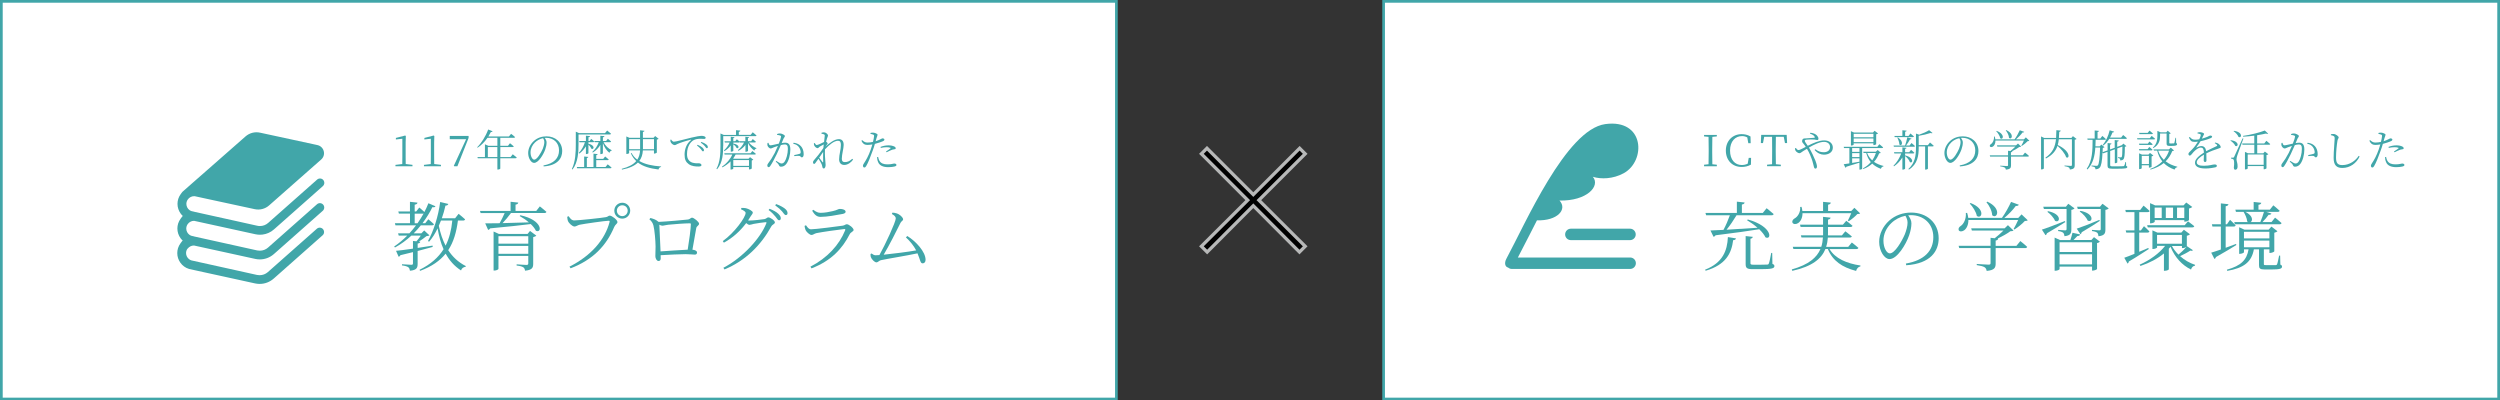 <?xml version="1.0" encoding="UTF-8"?><svg id="b" xmlns="http://www.w3.org/2000/svg" viewBox="0 0 696.6 111.55"><rect x="0" y="0" width="696.6" height="111.55" fill="#333333" stroke="none"/><defs><style>.d{fill:#fff;stroke:#41a6a9;stroke-width:.75px;}.d,.e{stroke-miterlimit:10;}.f{fill:#41a6a9;stroke-width:0px;}.e{stroke:#b7b8b8;stroke-width:.92px;}</style></defs><g id="c"><path class="e" d="m336.36,70.23l-1.6-1.6,12.91-12.86-12.91-12.91,1.55-1.55,12.91,12.91,12.91-12.91,1.55,1.55-12.91,12.91,12.91,12.86-1.6,1.6-12.86-12.91-12.86,12.91Z"/><rect class="d" x=".38" y=".38" width="310.69" height="110.8"/><path class="f" d="m114.93,45.94v.38h-4.74v-.38l1.9-.23c.01-.72.02-1.43.02-2.13v-4.92l-1.8.2v-.43l2.59-.67.18.14-.05,1.86v3.81c0,.71.01,1.42.02,2.13l1.87.23Z"/><path class="f" d="m122.87,45.94v.38h-4.74v-.38l1.9-.23c.01-.72.02-1.43.02-2.13v-4.92l-1.8.2v-.43l2.59-.67.18.14-.05,1.86v3.81c0,.71.01,1.42.02,2.13l1.87.23Z"/><path class="f" d="m130.57,37.88v.55l-3.12,7.89h-.88l-.12-.12,3.43-7.42h-4.56v-.9h5.24Z"/><path class="f" d="m142.87,42.98s.7.54,1.12.92c-.02.13-.13.19-.31.19h-4.28v2.89c0,.06-.26.26-.68.26h-.13v-3.15h-5.46l-.1-.33h2.09v-3.55l.96.41h2.51v-2.23h-2.75c-.8,1.16-1.75,2.1-2.75,2.76l-.13-.13c1.13-1.1,2.34-2.95,3.07-4.94l1.22.5c-.06.13-.2.24-.47.2-.22.43-.46.85-.71,1.25h5.73l.61-.74s.67.5,1.12.91c-.04.13-.16.19-.32.19h-3.81v2.23h2.15l.55-.71s.66.5,1.06.88c-.02.12-.16.18-.31.18h-3.44v2.79h2.85l.62-.78Zm-4.29.78v-2.79h-2.65v2.79h2.65Z"/><path class="f" d="m151.42,46.1c2.94-.52,4.35-2.03,4.35-4.2s-1.58-3.5-3.56-3.5c-.14,0-.29.01-.43.02.28.38.52.8.52,1.27,0,.58-.13,1.25-.37,1.93-.5,1.44-1.89,3.77-3.12,3.77-.8,0-1.64-1.27-1.64-2.75,0-1.21.58-2.46,1.6-3.37.98-.88,2.22-1.28,3.5-1.28,2.47,0,4.38,1.62,4.38,4.1,0,1.99-1.25,4.03-5.17,4.28l-.05-.28Zm-.08-7.6c-.84.17-1.66.59-2.27,1.19-.77.74-1.24,1.71-1.24,2.77,0,1.15.53,2.03,1.02,2.03.79,0,1.9-1.89,2.39-3.03.23-.58.43-1.31.43-1.85,0-.43-.13-.74-.34-1.1Z"/><path class="f" d="m161.2,40.11c0,2.12-.08,5.06-1.68,7.12l-.18-.12c1.02-2.1,1.1-4.68,1.1-6.99v-3.43l.9.41h7.23l.61-.73s.67.52,1.09.9c-.04.13-.16.19-.32.19h-8.75v2.65Zm8.13,5.68s.67.52,1.08.91c-.02.12-.13.18-.3.18h-9.29l-.1-.35h2.05v-2.92l1.15.12c-.02.16-.13.25-.4.3v2.5h1.85v-3.71l1.15.12c-.02.16-.12.26-.38.31v1.02h1.94l.54-.67s.61.48,1,.84c-.04.13-.14.19-.3.19h-3.18v1.9h2.59l.6-.74Zm-5.37-6.16v.41c2.04.48,1.5,1.82.8,1.38-.12-.37-.47-.83-.8-1.14v2.39c0,.1-.31.25-.56.25h-.14v-2.16c-.46.77-1.07,1.45-1.82,2.03l-.16-.19c.8-.82,1.35-1.86,1.71-2.96h-1.52l-.08-.35h1.87v-1.48l1.14.11c-.02.17-.14.28-.43.32v1.04h.31l.46-.58s.53.41.84.73c-.02.13-.14.19-.29.19h-1.32Zm4.21,0c.52,1.01,1.4,1.81,2.27,2.22v.12c-.3.05-.52.26-.62.62-.76-.59-1.42-1.52-1.83-2.71v2.81c0,.1-.31.25-.59.25h-.12v-2.58c-.49.86-1.2,1.57-2.1,2.16l-.13-.2c.83-.73,1.4-1.66,1.79-2.69h-1.14l-.1-.35h1.68v-1.45l1.13.11c-.02.17-.12.28-.42.32v1.02h.9l.48-.61s.56.43.91.77c-.04.13-.14.19-.31.19h-1.79Z"/><path class="f" d="m179.13,41.91c-.07,1.14-.36,2.13-1,2.95,1.55.92,3.65,1.36,6.08,1.52v.13c-.37.08-.64.32-.72.72-2.41-.29-4.33-.85-5.74-1.94-.9.89-2.31,1.56-4.45,1.98l-.05-.23c1.97-.52,3.24-1.22,4.03-2.16-.61-.58-1.12-1.28-1.49-2.13l.18-.14c.38.75.92,1.38,1.61,1.88.48-.73.71-1.58.77-2.58h-3.05v.74c0,.07-.32.25-.65.25h-.13v-4.88l.86.38h2.97v-2.1l1.21.14c-.02.16-.12.28-.42.32v1.63h2.97l.44-.49.97.77c-.08.1-.28.18-.5.23v3.61c-.01.08-.41.28-.68.28h-.12v-.89h-3.11Zm-.77-.34v-2.81h-3.06v2.81h3.06Zm.79-2.81v2.81h3.08v-2.81h-3.08Z"/><path class="f" d="m187.01,38.89c.17.31.49.6.76.6.62,0,2.94-.7,4.92-1.15,1.38-.32,2.31-.49,2.72-.49.31,0,.66.05.85.13.26.12.36.25.36.42s-.14.31-.41.31c-.23,0-.59-.04-1.03-.04-.58,0-1.42.07-2.01.44-.54.32-1.74,1.44-1.74,3.84,0,1.31.54,1.85,1.02,2.15.78.47,1.83.4,2.33.4.29,0,.68.2.68.5s-.32.4-.86.4c-.7,0-1.88-.05-2.7-.67-.76-.55-1.15-1.27-1.15-2.63s.44-3,1.8-4.07c.08-.07.07-.14-.06-.11-1.34.32-3.05.89-3.77,1.22-.24.11-.48.3-.73.3-.44,0-1.04-.53-1.15-.94-.05-.19-.04-.37-.05-.55l.23-.07Zm7.36,1.45c.6.24,1.07.53,1.37.8.29.28.41.48.41.72,0,.19-.11.31-.29.31s-.31-.28-.55-.59c-.26-.29-.59-.67-1.1-1.04l.17-.2Zm1.06-.8c.6.23,1.08.46,1.36.7.32.26.44.49.44.74,0,.2-.1.31-.28.31-.19,0-.31-.28-.56-.58-.28-.3-.58-.59-1.12-.96l.16-.22Z"/><path class="f" d="m201.5,40.65c0,1.99-.08,4.65-1.69,6.51l-.18-.12c1.03-1.9,1.12-4.23,1.12-6.38v-3.47l.9.4h3.44v-1.32l1.21.12c-.02.17-.14.29-.44.34v.86h3.29l.59-.73s.66.52,1.06.9c-.04.12-.13.18-.3.18h-8.98v2.71Zm8.16,1.44s.59.46.96.78c-.02.13-.14.19-.31.19h-5.35c-.19.38-.42.76-.67,1.09l.18.08h4.11l.41-.44.92.7c-.07.08-.24.18-.44.23v2.24c-.01.07-.41.25-.67.25h-.1v-.65h-4.38v.43c0,.06-.26.25-.64.25h-.12v-2.27c-.66.66-1.43,1.22-2.27,1.66l-.13-.17c1.28-.86,2.36-2.13,2.89-3.41h-2.15l-.08-.34h7.3l.53-.64Zm-.96-2.36c.53.7,1.35,1.24,2.06,1.55v.13c-.28.04-.48.23-.58.55-.65-.46-1.32-1.2-1.75-2.11v2.19c0,.08-.32.25-.59.25h-.13v-1.91c-.49.66-1.16,1.21-1.96,1.65l-.14-.2c.74-.56,1.32-1.31,1.7-2.11h-1.14l-.05-.17c-.04.12-.14.17-.29.17h-1.5v.29c1.99.31,1.56,1.63.9,1.22-.12-.35-.52-.76-.9-1.01v1.79c0,.1-.31.25-.58.25h-.13v-1.74c-.47.62-1.07,1.16-1.76,1.59l-.13-.2c.68-.61,1.22-1.38,1.59-2.2h-1.35l-.1-.35h1.75v-1.25l1.04.12c-.02.12-.11.22-.34.26v.86h.55l.44-.55s.47.37.78.68l-.04-.13h1.63v-1.24l1.06.12c-.02.12-.11.22-.34.26v.85h.89l.46-.6s.54.43.88.76c-.02.13-.13.19-.3.19h-1.66Zm-4.38,4.87v1.62h4.38v-1.62h-4.38Z"/><path class="f" d="m216.54,37.34c.2-.08.46-.16.78-.16.49,0,1.38.42,1.38.72,0,.26-.24.4-.37.7-.12.29-.3.74-.53,1.27.32-.06.72-.11,1-.11.9,0,1.42.49,1.42,1.91s-.43,3.13-1.14,4.02c-.35.46-.84.76-1.45.76-.4,0-.48-.17-.64-.52-.08-.18-.17-.32-.84-.9l.14-.19c.62.4,1.16.72,1.44.72.37,0,.65-.13.96-.62.4-.61.84-2.08.84-3.44,0-.88-.2-1.25-.88-1.25-.28,0-.67.07-1.08.18-.35.8-.76,1.72-1.14,2.52-.66,1.33-1.26,2.51-1.78,3.26-.18.29-.31.37-.49.37-.17,0-.36-.17-.36-.44,0-.2.04-.35.19-.55.66-.85,1.19-1.67,1.87-2.96.29-.58.61-1.28.9-1.98-.44.14-.85.29-1.09.38-.52.2-.68.34-.98.34s-.76-.46-.85-.84c-.05-.19-.04-.47.02-.7l.24-.04c.13.32.22.71.56.71.38,0,1.46-.29,2.35-.48.36-.92.62-1.7.62-1.93,0-.14-.04-.24-.19-.31-.18-.1-.62-.16-.91-.18v-.25Zm4.61,2.43c.97.14,1.57.46,2.05,1,.44.48.74,1.27.74,2.19,0,.48-.16.88-.5.89-.35,0-.32-.34-.67-.41-.25-.05-1.01.01-1.42.06l-.07-.29c.44-.08,1.21-.24,1.54-.36.25-.1.29-.2.28-.52-.02-.31-.13-.84-.49-1.34-.34-.47-.82-.79-1.6-.94l.14-.29Z"/><path class="f" d="m237.71,44.47c-.53.74-1.44,1.49-2.46,1.49-.85,0-1.44-.52-1.44-1.57,0-1.33.5-2.72.5-4.02,0-.76-.22-1.15-.82-1.15-1.02,0-2.42,1.08-3.62,2.39-.07,1.38.05,2.82.12,3.54.02.3.06.55.06.82,0,.41-.17.97-.5.97-.22,0-.34-.13-.4-.41-.06-.29-.1-.49-.2-.75-.11-.31-.54-1.03-.89-1.56l-.78,1.09c-.14.2-.25.36-.43.36-.17,0-.31-.18-.31-.42,0-.22.04-.36.25-.6.49-.52,1.8-2.12,2.63-3.41.04-.35.06-.67.11-1-.41.22-.83.46-1.13.62-.25.16-.37.43-.58.43-.35,0-.86-.46-.98-.85-.05-.17-.06-.36-.05-.53l.22-.06c.18.36.36.56.58.56.3,0,1.54-.59,2.03-.85.1-.77.18-1.39.19-1.74,0-.28-.06-.32-.28-.41-.16-.05-.37-.12-.64-.17v-.24c.19-.07.44-.13.72-.13.49,0,1.1.53,1.1.88,0,.25-.14.36-.28.84-.06.18-.14.49-.24.89.19.13.43.36.43.48,0,.14-.13.24-.28.43-.13.14-.25.31-.38.5,1.14-1.03,2.55-2.12,3.78-2.12.83,0,1.34.5,1.34,1.62,0,.93-.52,2.65-.52,3.87,0,.65.28.91.85.91.79,0,1.37-.29,2.06-.92l.22.22Zm-8.36-2.13c-.32.5-.72,1.06-1.09,1.6.34.47.77,1.04.94,1.25.11.12.17.11.17-.08.01-.58-.05-1.68-.01-2.76Z"/><path class="f" d="m242.57,37.04c.25-.06.47-.1.76-.08.43.02,1.19.31,1.2.59,0,.2-.17.5-.31.96-.06.22-.13.52-.23.85.64-.22,1.14-.44,1.51-.64.18-.1.31-.17.41-.17.2,0,.52.12.52.33,0,.23-.13.35-.58.54-.28.12-1.21.46-2.07.67-.17.59-.37,1.24-.59,1.81-.56,1.62-1.33,3.55-1.85,4.39-.17.28-.29.38-.53.38-.2,0-.35-.22-.35-.49s.11-.37.29-.7c.61-.91,1.28-2.11,1.87-3.79.16-.44.31-.95.46-1.45-.43.08-.94.14-1.38.14-.7,0-1.27-.26-1.67-1.18l.2-.16c.52.46.88.68,1.46.68s1.1-.08,1.56-.19c.16-.62.26-1.19.3-1.56.02-.26-.04-.37-.25-.48-.24-.08-.5-.16-.76-.2l.02-.28Zm2.11,6.7c.07.35.18.78.41,1.14.42.65,1.15.92,2.18.92,1.2,0,1.58-.23,1.93-.23.28,0,.59.13.59.41,0,.24-.31.37-.66.44-.37.08-.91.16-1.61.16-1.39,0-2.49-.42-2.87-1.48-.2-.46-.25-.91-.26-1.33l.29-.04Zm.68-2.81c.56-.23,1.38-.43,2.17-.43s1.33.16,1.62.29c.28.14.43.32.43.53,0,.22-.2.28-.49.3-.22.02-.4.06-.71.19-.37.13-.94.42-1.34.62l-.16-.22c.41-.26,1.1-.72,1.26-.88.1-.07.06-.13-.05-.17-.29-.11-.7-.14-1.06-.14-.53,0-1.08.07-1.61.19l-.07-.29Z"/><path class="f" d="m120.55,68.81c-1.15.32-2.52.69-4.18,1.13v3.53c0,1.11-.21,1.79-2.14,1.97-.06-.4-.17-.78-.46-.97-.29-.23-.84-.4-1.76-.52v-.32s2.16.15,2.58.15c.38,0,.48-.11.48-.4v-3.13c-1.07.27-2.23.57-3.51.86-.08.23-.29.4-.48.44l-.73-1.66c.97-.08,2.67-.31,4.72-.61v-2.14l.97.1c.44-.48.88-1.09,1.22-1.6h-2.62c-1.36,1.26-2.88,2.39-4.58,3.32l-.23-.27c1.3-.88,2.52-1.91,3.65-3.04h-2.37l-.19-.63h3.15c.65-.71,1.28-1.47,1.85-2.23h-5.73l-.15-.59h4.2v-2.69h-3.09l-.17-.59h3.25v-2.69l2.1.23c-.04.29-.25.5-.78.57v1.89h.42l.86-1.09s.82.67,1.43,1.24c.44-.84.8-1.64,1.11-2.44l1.97.84c-.13.25-.34.34-.86.25-.69,1.43-1.62,2.96-2.75,4.47h.76l.86-1.09s.97.78,1.57,1.37c-.06.21-.25.31-.52.31h-3.13c-.61.76-1.28,1.51-1.99,2.23h2.14l.78-.8,1.47,1.37c-.17.13-.42.17-.84.21-.55.42-1.32,1.05-2.12,1.53l.4.04c-.06.29-.25.42-.73.5v1.22c1.32-.19,2.73-.42,4.16-.65l.02.36Zm-4.22-6.59c.63-.9,1.2-1.81,1.7-2.71-.06.02-.13.02-.19.02h-2.29v2.69h.78Zm11.27-.78c-.42,3.23-1.2,5.98-2.71,8.27,1.2,1.83,2.79,3.36,4.91,4.43l-.06.19c-.61.1-1.09.4-1.28,1.03-1.89-1.22-3.25-2.81-4.28-4.68-1.62,1.99-3.88,3.59-7.12,4.79l-.17-.29c3.11-1.53,5.25-3.42,6.7-5.73-.78-1.74-1.3-3.72-1.66-5.82-.67,1.43-1.47,2.69-2.37,3.72l-.31-.19c1.53-2.73,2.86-6.76,3.4-10.88l2.27.55c-.08.25-.31.46-.8.46-.27,1.22-.61,2.39-1.01,3.53h3.7l.97-1.24s1.13.9,1.81,1.53c-.06.23-.25.34-.52.34h-1.45Zm-4.72,0c-.19.5-.4,1.01-.61,1.47.42,2.02,1.03,3.88,1.89,5.54,1.03-2.04,1.62-4.37,1.87-7.01h-3.15Z"/><path class="f" d="m150.42,57.51s1.13.88,1.83,1.51c-.04.23-.25.34-.55.34h-9.32c-.69.95-1.6,2.04-2.35,2.81,2.12-.04,4.66-.13,7.33-.21-.82-.71-1.76-1.32-2.56-1.76l.19-.23c6.4,1.41,6.05,5.14,4.33,4.33-.27-.61-.8-1.26-1.43-1.87-2.71.34-6.34.74-11.3,1.2-.15.25-.36.4-.57.44l-.82-1.83c.92,0,2.33,0,4.01-.04.48-.84,1.05-1.95,1.41-2.83h-6.7l-.17-.59h8.52v-2.56l2.14.23c-.04.29-.25.5-.76.57v1.76h5.77l.99-1.26Zm-2.73,6.84l1.76,1.32c-.13.15-.46.31-.88.4v7.43c0,1.07-.25,1.72-2.27,1.93-.06-.42-.19-.76-.48-.94-.31-.21-.88-.4-1.87-.5v-.34s2.25.17,2.73.17c.42,0,.52-.15.52-.44v-2.06h-8.31v3.59c0,.17-.55.48-1.13.48h-.23v-10.88l1.47.67h8l.69-.84Zm-8.8,1.47v2.08h8.31v-2.08h-8.31Zm8.31,4.89v-2.18h-8.31v2.18h8.31Z"/><path class="f" d="m160,61.42c1.18,0,7.85-.71,8.86-.92.55-.1.67-.42,1.03-.42.63,0,2.16,1.2,2.16,1.79,0,.46-.61.67-.9,1.36-2.2,5.25-5.96,9.18-12.16,11.53l-.31-.46c6.03-3.04,9.89-7.52,11.17-12.43.08-.32-.04-.36-.25-.36-.92,0-6.89.86-8.08,1.11-.57.13-1.01.5-1.43.5-.63,0-1.62-.99-1.83-1.51-.1-.29-.17-.63-.21-1.2l.4-.17c.36.53.8,1.18,1.55,1.18Zm11.17-2.73c0-1.22.99-2.2,2.23-2.2s2.2.99,2.2,2.2-.97,2.23-2.2,2.23-2.23-.97-2.23-2.23Zm.71,0c0,.86.67,1.53,1.51,1.53s1.51-.67,1.51-1.53-.67-1.49-1.51-1.49-1.51.67-1.51,1.49Z"/><path class="f" d="m191.6,61.17c.73-.06.82-.52,1.22-.52.52,0,1.97,1.18,1.97,1.68s-.65.63-.78,1.2c-.19.92-.65,3.76-1.07,6.05.76.06,1.28.36,1.28.76,0,.36-.17.61-.61.61s-1.57-.13-2.54-.13c-1.64,0-4.47.15-6.99.29.02.27.02.52.02.84,0,.52-.19.78-.63.78-.4,0-.86-.57-.86-1.43,0-.42.06-1.72.06-2.62-.02-1.58-.27-4.58-.59-5.82-.19-.76-.55-1.24-1.13-1.76l.29-.36c.88.25,1.57.46,2.27,1.09,2.08-.08,7.26-.55,8.08-.65Zm.02,8.4c.4-2.39.88-5.94.88-7.12,0-.17-.06-.23-.25-.23-1.34,0-4.87.27-6.03.4-.69.06-1.28.27-1.66.27-.23,0-.55-.13-.84-.27.06,1.28.25,5.1.34,7.43,2.25-.15,5.61-.4,7.56-.48Z"/><path class="f" d="m206.57,57.93c.38,0,.8,0,1.26.08.82.19,1.93.82,1.93,1.2,0,.36-.29.57-.61,1.09-.23.38-.46.78-.71,1.13.15.02.27.02.4.02,1.01,0,3.59-.29,4.18-.4.57-.13.71-.48,1.07-.48.5,0,1.83.86,1.83,1.41,0,.42-.69.55-.99,1.09-2.88,5.23-7.14,9.55-13.06,12.01l-.31-.46c5.4-2.81,10.33-8.23,11.97-12.39.1-.25.02-.32-.17-.32-.46,0-2.6.34-3.36.48-.44.1-.88.27-1.18.27-.23,0-.57-.21-.9-.5-1.66,2.23-3.76,4.12-6.21,5.46l-.31-.44c3.28-2.35,6.36-6.63,6.36-7.85,0-.36-.55-.69-1.28-1.01l.1-.4Zm7.87.25c1.09.42,1.89.88,2.41,1.37.52.5.71.86.71,1.28,0,.34-.19.55-.5.55-.29,0-.55-.46-.97-1.01-.44-.52-1.01-1.18-1.93-1.85l.27-.34Zm1.81-1.32c1.09.38,1.87.84,2.39,1.22.57.44.8.86.8,1.3,0,.36-.19.55-.48.55-.36,0-.57-.48-1.03-1.01-.46-.53-.97-1.01-1.93-1.7l.25-.36Z"/><path class="f" d="m224.18,62.95l.4-.19c.44.65.8,1.13,1.41,1.13,1.24,0,7.35-.8,8.82-1.01.59-.08.78-.4,1.13-.4.63,0,1.91,1.07,1.91,1.6,0,.4-.82.63-1.07,1.15-2.1,4.12-5.23,7.47-10.67,9.55l-.29-.48c4.66-2.39,8.02-6.03,9.68-10.14.08-.25.02-.38-.25-.34-1.7.17-6.3.84-7.73,1.13-.65.15-.94.52-1.41.52-.5,0-1.43-.86-1.64-1.36-.15-.36-.23-.76-.29-1.18Zm10.52-3.32c-1.55.29-4.18.8-6.05.8-1.07,0-1.66-.59-2.35-1.7l.31-.27c.8.59,1.34.84,2.02.84,1.3,0,2.35-.25,3.42-.48,1.24-.27,1.51-.61,1.95-.61.9,0,1.62.29,1.62.8,0,.29-.25.48-.92.63Z"/><path class="f" d="m252.8,65.76c2.39,1.45,5.1,4.39,5.1,6.63,0,.59-.31.99-.82.99-.67,0-.63-.94-1.43-2.79-3.09.67-8.31,1.49-10.2,1.91-.44.08-.86.61-1.22.61-.57,0-1.41-.92-1.6-1.53-.06-.29-.08-.52-.06-.8l.27-.15c.44.34.78.5,1.13.5.19,0,.57-.02,1.07-.06,1.55-2.73,4.56-9.22,4.56-10.22,0-.46-.4-.84-1.09-1.22l.15-.38c.4.02.88.08,1.2.21.86.27,1.78,1.13,1.78,1.66,0,.36-.48.5-.71.95-.97,1.99-3.21,6.4-4.7,8.9,2.62-.27,6.74-.78,9.05-1.2-.71-1.34-1.72-2.58-2.86-3.63l.38-.38Z"/><path class="f" d="m52.28,69.3c.2-.28.46-.5.76-.65.3-.16.63-.24.97-.24h.06l3.79.83,4.86,1.06,8.44,1.85c.41.09.83.13,1.24.13,1.41,0,2.8-.51,3.88-1.46l.29-.25,10.03-8.88,3.34-2.96c.5-.44.55-1.21.1-1.72-.44-.5-1.21-.55-1.71-.1l-3.57,3.16-10.08,8.92c-.64.56-1.44.86-2.28.86-.24,0-.48-.02-.73-.07l-5.76-1.28-6.96-1.54-4.88-1.08h0v-.02h-.03s-.7-.16-.7-.16c-.2-.07-.39-.16-.55-.28-.28-.2-.5-.46-.65-.76-.16-.3-.24-.63-.24-.98,0-.21.04-.43.1-.64.07-.23.18-.44.32-.62.2-.28.46-.5.76-.65.3-.16.63-.24.97-.24h.05l3.79.83,4.86,1.06,8.44,1.85c.41.09.83.13,1.24.13.24,0,.47-.01.7-.04,1.17-.14,2.28-.62,3.18-1.42l.29-.25,10.03-8.88,3.34-2.96c.43-.38.52-1,.26-1.48-.04-.08-.09-.16-.16-.23-.44-.5-1.21-.55-1.71-.1l-3.57,3.16-10.08,8.92c-.63.56-1.44.86-2.28.86-.24,0-.48-.02-.73-.08l-5.76-1.28-6.96-1.54-4.88-1.08h0v-.02h-.03s-.7-.16-.7-.16c-.03-.01-.06-.03-.1-.04-.09-.04-.17-.07-.25-.11-.07-.03-.14-.07-.2-.12-.28-.2-.5-.46-.65-.76-.15-.3-.24-.64-.24-.98,0-.21.03-.43.1-.64.08-.23.18-.44.32-.62.2-.28.46-.5.76-.65.29-.16.63-.24.97-.24.06,0,.12,0,.17,0l2.67.58,2.36.51,11.67,2.52c1.44.32,2.95-.07,4.06-1.06l7.17-6.32,4.29-3.78,3.03-2.67c.66-.58.94-1.48.71-2.33-.22-.85-.9-1.51-1.76-1.69l-.91-.2-6.65-1.44-8.43-1.82c-1.44-.32-2.95.08-4.06,1.06l-11.26,9.89-3.39,2.97-2.94,2.59c-.12.14-.23.28-.32.43-.05.06-.1.12-.14.19-.29.39-.52.84-.68,1.33-.14.46-.21.92-.21,1.38,0,.99.32,1.93.88,2.7.18.25.38.47.61.68h-.01s-.16.15-.16.15c-.12.14-.22.28-.32.43-.05.06-.1.12-.14.19-.29.39-.52.84-.68,1.33-.14.46-.21.92-.21,1.38,0,.99.32,1.93.88,2.7.18.25.39.47.61.67h-.01s-.16.15-.16.15c-.12.14-.22.28-.32.43-.05.06-.1.12-.14.19-.29.39-.52.84-.68,1.33-.14.46-.21.92-.21,1.38,0,.99.32,1.93.88,2.7.28.39.62.74,1.02,1.03.39.29.84.52,1.33.67l.05.02,5.14,1.13,4.86,1.06,8.44,1.85c.41.09.83.13,1.24.13,1.42,0,2.8-.51,3.88-1.46l.29-.25,10.03-8.88,3.34-2.96c.5-.44.55-1.21.1-1.72-.44-.5-1.21-.55-1.71-.1l-3.57,3.16-10.08,8.92c-.64.56-1.44.86-2.28.86-.24,0-.48-.02-.73-.07l-5.76-1.28-6.96-1.54-4.88-1.08-.7-.16c-.22-.07-.42-.17-.59-.3-.28-.2-.5-.46-.65-.76-.16-.3-.24-.63-.24-.98,0-.21.03-.43.1-.64.08-.23.18-.44.32-.62Z"/><rect class="d" x="385.53" y=".38" width="310.69" height="110.8"/><path class="f" d="m477.13,38.14c-.04,1.14-.04,2.3-.04,3.49v.66c0,1.15,0,2.33.04,3.48l1.25.13v.43h-3.56v-.43l1.25-.13c.04-1.14.04-2.3.04-3.48v-.66c0-1.16,0-2.34-.04-3.49l-1.25-.13v-.42h3.56v.42l-1.25.13Z"/><path class="f" d="m487.92,43.98l-.04,1.89c-.82.47-1.68.65-2.6.65-2.61,0-4.39-1.88-4.39-4.57s1.86-4.57,4.39-4.57c.78,0,1.63.14,2.48.65l.05,1.88h-.66l-.29-1.62c-.49-.26-.97-.37-1.45-.37-1.91,0-3.35,1.46-3.35,4.03s1.36,4.03,3.26,4.03c.55,0,1.12-.11,1.66-.37l.29-1.63h.65Z"/><path class="f" d="m494.83,38.11c-.04,1.14-.04,2.31-.04,3.51v.66c0,1.15,0,2.33.04,3.48l1.38.13v.43h-3.83v-.43l1.39-.13c.02-1.14.02-2.3.02-3.48v-.66c0-1.18,0-2.36-.02-3.51h-2.19l-.34,1.75h-.6l.1-2.28h7.1l.12,2.28h-.6l-.34-1.75h-2.19Z"/><path class="f" d="m504.43,36.98c.96.1,1.55.44,1.86.79.24.28.4.56.4.85s-.13.4-.34.4-.41-.11-.73-.13c-.47-.05-1.56-.06-2.24.02-.36.05-.5.1-.5.34s.48.85.83,1.37c1.68-.84,3.24-1.5,4.59-1.5,1.45,0,2.4.84,2.4,2.01,0,1.29-1.15,1.97-2.49,1.97-.84,0-1.81-.4-2.6-1.32l.22-.19c.8.59,1.45.83,2.35.83,1.03,0,1.75-.54,1.75-1.44s-.72-1.45-1.67-1.45c-1.24,0-2.73.72-4.22,1.58.79,1.28,1.38,2.64,1.83,3.71.2.53.41,1.2.41,1.58,0,.34-.16.58-.42.58-.19,0-.32-.12-.42-.44-.08-.25-.2-.92-.44-1.7-.3-.91-.79-2.22-1.51-3.38-.35.2-.7.42-1.03.62-.59.36-.74.61-1.08.61-.31,0-.86-.36-1.06-.68-.11-.19-.17-.4-.17-.67l.25-.11c.18.26.43.58.71.58.25,0,.6-.16,1.03-.37l1.01-.52c-.25-.41-.46-.66-.64-.88-.22-.26-.47-.46-.35-.92.13-.61.62-.54,1-.56,1-.08,1.99-.13,2.34-.17.17-.01.22-.1.13-.29-.14-.28-.53-.64-1.3-.85l.11-.25Z"/><path class="f" d="m518.87,41.25v5.77c0,.06-.24.24-.64.24h-.12v-1.93c-.89.3-2.08.67-3.62,1.12-.05.16-.16.25-.28.29l-.48-.98c.35-.04.91-.12,1.58-.23v-4.27h-1.5l-.08-.35h9.37l.56-.73s.67.52,1.06.89c-.04.13-.13.19-.3.19h-5.55Zm-2.36-.95c0,.08-.34.26-.66.26h-.11v-4.01l.84.37h5.31l.44-.48.97.74c-.08.1-.28.19-.52.24v2.77c-.01.07-.4.24-.66.24h-.12v-.5h-5.5v.36Zm1.61.95h-2.04v1.06h2.04v-1.06Zm0,1.42h-2.04v1.1h2.04v-1.1Zm-2.04,2.73c.64-.1,1.33-.22,2.04-.34v-.95h-2.04v1.28Zm.43-8.12v.96h5.5v-.96h-5.5Zm5.5,2.33v-1.02h-5.5v1.02h5.5Zm2.06,2.95c-.08.12-.2.14-.47.16-.32.86-.79,1.67-1.43,2.38.74.52,1.64.9,2.65,1.14l-.02.13c-.34.05-.6.3-.71.67-.96-.36-1.76-.83-2.41-1.45-.66.6-1.48,1.12-2.48,1.5l-.11-.18c.88-.46,1.61-1.05,2.19-1.74-.58-.67-1-1.51-1.28-2.53h-.73l-.11-.36h3.51l.52-.49.88.78Zm-3.81.07c.32.82.79,1.5,1.42,2.05.44-.64.78-1.33,1.01-2.05h-2.42Z"/><path class="f" d="m530.85,43.3c2.64.67,2.11,2.38,1.31,1.86-.17-.58-.77-1.26-1.32-1.68v3.5c0,.1-.32.28-.6.28h-.16v-3.39c-.59.96-1.38,1.81-2.34,2.48l-.13-.18c.95-.94,1.69-2.15,2.15-3.41h-1.92l-.1-.36h2.34v-1.34l1.14.13c-.01.16-.12.26-.38.3v.91h1.13l.53-.65s.58.47.92.82c-.04.13-.14.19-.31.19h-2.27v.55h.01Zm-3.13-2.41l-.1-.34h3.21c.24-.67.49-1.61.62-2.28l1.18.35c-.05.14-.19.23-.44.23-.26.49-.66,1.16-1.09,1.7h.98l.54-.7s.61.49.98.85c-.02.12-.14.18-.31.18h-5.58Zm.13-3.02h2.23v-1.58l1.18.12c-.02.16-.12.26-.41.31v1.15h.96l.52-.68s.6.48.97.83c-.04.13-.14.19-.31.19h-5.04l-.1-.34Zm.97.42c1.86,1.21,1.06,2.63.43,1.99-.01-.61-.31-1.42-.58-1.92l.14-.07Zm8.96,1.42s.65.52,1.03.9c-.02.13-.14.19-.3.19h-1.31v6.2c0,.06-.26.26-.65.26h-.13v-6.46h-1.79v.36c0,2.16-.28,4.53-2.71,6.09l-.17-.16c1.82-1.62,2.12-3.68,2.12-5.94v-3.93l.89.31c1.03-.35,2.16-.86,2.77-1.26l.95.78c-.11.11-.3.11-.59.01-.82.29-2.11.61-3.26.78v2.59h2.57l.58-.73Z"/><path class="f" d="m546.04,46.1c2.94-.52,4.35-2.03,4.35-4.2s-1.58-3.5-3.56-3.5c-.14,0-.29.01-.43.02.28.38.52.8.52,1.27,0,.58-.13,1.25-.37,1.93-.5,1.44-1.89,3.77-3.12,3.77-.8,0-1.64-1.27-1.64-2.75,0-1.21.58-2.46,1.6-3.37.98-.88,2.22-1.28,3.5-1.28,2.47,0,4.38,1.62,4.38,4.1,0,1.99-1.25,4.03-5.17,4.28l-.05-.28Zm-.08-7.6c-.84.17-1.66.59-2.27,1.19-.77.74-1.24,1.71-1.24,2.77,0,1.15.53,2.03,1.02,2.03.79,0,1.9-1.89,2.39-3.03.23-.58.43-1.31.43-1.85,0-.43-.13-.74-.34-1.1Z"/><path class="f" d="m556.01,39.17c.01.83-.31,1.38-.66,1.63-.3.23-.73.26-.88.01-.11-.26.04-.5.28-.66.52-.31.94-1.18.85-2.1h.2c.1.28.16.54.18.78h5.36c.54-.74,1.1-1.76,1.45-2.54l1.24.44c-.06.14-.22.22-.48.19-.43.6-1.13,1.33-1.82,1.91h2.22l.53-.56.98.94c-.1.1-.23.11-.47.12-.4.44-1.12,1.02-1.64,1.35l-.13-.1c.22-.37.53-.96.72-1.42h-7.93Zm8.26,3.36s.68.53,1.09.92c-.04.13-.14.19-.31.19h-4.7v2.43c0,.67-.16,1.08-1.43,1.2-.05-.25-.13-.46-.34-.59-.22-.13-.59-.24-1.25-.34v-.18s1.58.11,1.88.11c.24,0,.31-.06.31-.26v-2.37h-4.99l-.1-.36h5.09v-1.27l.66.07c.46-.36,1.01-.84,1.4-1.24h-5.04l-.11-.35h5.33l.53-.5.89.85c-.1.08-.25.11-.52.12-.47.37-1.29.82-2,1.16h.07c-.02.18-.14.28-.4.31v.84h3.31l.61-.75Zm-7.92-6.06c2.46.94,1.79,2.65,1,2.05-.11-.65-.66-1.49-1.13-1.97l.13-.08Zm2.67-.22c2.36,1.1,1.54,2.85.77,2.16-.02-.68-.47-1.55-.91-2.08l.14-.08Z"/><path class="f" d="m578.63,38.72c-.08.08-.29.18-.53.22v7.11c0,.64-.14,1.06-1.34,1.19-.05-.25-.13-.47-.32-.59-.22-.14-.55-.25-1.18-.34v-.19s1.44.11,1.74.11c.25,0,.32-.07.32-.28v-7.15h-3.65c-.06.56-.16,1.1-.3,1.61,3.75,1.78,3.3,4.05,2.33,3.39-.3-1.03-1.44-2.33-2.4-3.17-.46,1.38-1.37,2.54-3.21,3.53l-.16-.22c2.07-1.42,2.72-3.05,2.95-5.15h-3.38v8.12c0,.11-.3.3-.64.3h-.14v-9.19l.86.41h3.33c.05-.67.07-1.39.08-2.16l1.22.12c-.04.17-.16.3-.42.34-.02.6-.05,1.16-.1,1.7h3.49l.42-.5,1.01.78Z"/><path class="f" d="m592.38,46.21c.28.08.37.17.37.32,0,.36-.43.48-2.64.48h-1.56c-1.04,0-1.31-.2-1.31-.88v-3.83l-1.2.43-.19-.24c-.12,2.48-.37,3.79-.8,4.23-.29.31-.72.46-1.18.44,0-.23-.04-.42-.18-.54-.14-.13-.54-.23-.91-.29v-.22c.42.04,1.09.1,1.33.1.22,0,.3-.02.42-.13.34-.32.54-2,.64-4.98h-1.33c-.14,2.27-.59,4.44-2.19,6.12l-.2-.19c1.62-2.29,1.61-5.29,1.63-8.08h-1.39l-.08-.35h2.05v-2.25l1.18.12c-.02.16-.12.26-.38.31v1.82h.77l.56-.73s.64.52,1.02.9c-.02.12-.16.18-.31.18h-2.57c-.01.61-.02,1.22-.06,1.82h1.2l.44-.49.89.73c-.08.11-.23.16-.48.19-.01.43-.02.83-.05,1.2l1.39-.5v-2.05l1.09.13c-.02.16-.13.28-.4.31v1.35l1.29-.47v-2.15l1.13.12c-.04.17-.13.29-.43.34v1.44l1.26-.46.05-.02.4-.43.86.7c-.07.1-.2.13-.44.17-.01,2.41-.11,3.2-.43,3.53-.22.22-.53.3-.85.3,0-.19-.02-.38-.13-.5-.08-.1-.29-.17-.5-.2v-.2c.23.01.56.04.73.04.14,0,.22-.01.28-.07.16-.18.2-.94.22-2.95l-1.43.52v3.86c0,.1-.3.26-.55.26h-.14v-3.87l-1.29.47v3.92c0,.26.1.36.68.36h1.51c.68,0,1.23-.01,1.42-.04.16-.01.23-.04.29-.11.11-.13.24-.56.35-1.06h.16l.04,1.07Zm-6.48-5.8c.82-.95,1.56-2.47,1.94-4.11l1.24.38c-.05.14-.2.24-.46.23-.19.5-.42.98-.67,1.43h3.08l.56-.72s.66.5,1.06.89c-.04.13-.14.19-.31.19h-4.61c-.48.75-1.04,1.39-1.67,1.85l-.17-.13Z"/><path class="f" d="m599.54,37.87s.6.47.96.8c-.04.13-.14.18-.31.18h-4.62l-.1-.34h3.55l.52-.65Zm-1.07,2.16l.46-.59s.55.43.89.76c-.04.13-.16.19-.31.19h-3.41l-.1-.36h2.47Zm-2.38,1.88l-.1-.35h2.42l.48-.61s.56.44.89.78c-.02.12-.13.18-.29.18h-3.41Zm.05-4.52l-.1-.36h2.4l.5-.64s.58.47.95.8c-.02.13-.14.19-.31.19h-3.44Zm3.38,9.07c0,.07-.38.25-.64.25h-.11v-.66h-2v.82c0,.08-.31.25-.62.25h-.11v-4.4l.79.35h1.82l.42-.46.95.72c-.08.1-.28.19-.5.24v2.89Zm-.74-.74v-2.29h-2v2.29h2Zm6.99-3.79c-.1.11-.23.14-.49.17-.43,1.08-1.02,2.04-1.85,2.85.9.71,2,1.2,3.27,1.51l-.02.13c-.35.05-.62.29-.76.67-1.22-.43-2.22-1.03-3.01-1.83-.95.78-2.16,1.4-3.68,1.83l-.1-.18c1.38-.52,2.51-1.22,3.38-2.1-.65-.8-1.13-1.8-1.44-3.01h-.89l-.11-.34h4.29l.52-.49.88.78Zm-5.91-.79c1.13-.98,1.27-2.17,1.27-3.24v-1.42l.9.4h1.57l.41-.46.84.73c-.07.08-.19.16-.4.18v2.48c0,.12.02.16.24.16h.53c.22,0,.4,0,.47-.01.1-.01.12-.02.17-.12.07-.18.19-.83.31-1.44h.16l.04,1.46c.22.1.25.19.25.32,0,.32-.31.48-1.43.48h-.7c-.67,0-.79-.19-.79-.7v-2.75h-1.82v.67c0,1.01-.17,2.47-1.88,3.39l-.13-.16Zm1.49.84c.34,1.03.89,1.87,1.59,2.55.65-.76,1.13-1.62,1.45-2.55h-3.05Z"/><path class="f" d="m617.24,39.72c.43.08.68.17.89.32.3.2.65.6.65.94,0,.22-.12.25-.59.4-.92.28-2.33.8-3.42,1.35.04.68.04,1.56.04,1.94,0,.29-.13.47-.37.47-.2,0-.4-.13-.4-.46,0-.29.05-.94.06-1.58-1.16.66-2,1.43-2,2.13s.77.96,1.91.96c1.78,0,2.47-.37,3.05-.37.42,0,.64.14.64.37,0,.18-.06.34-.44.44-.4.11-1.67.32-2.69.32-2.23,0-2.96-.7-2.96-1.64s1.09-1.91,2.49-2.79c-.05-1.02-.28-1.39-.9-1.39-.67,0-1.46.67-1.97,1.2-.42.46-.76,1.02-1.04,1.03-.24,0-.41-.18-.41-.48,0-.32.44-.62.98-1.2.62-.62,1.22-1.43,1.68-2.2-.3.04-.59.06-.86.06-.98,0-1.19-.26-1.67-1.21l.25-.16c.48.5.68.76,1.57.76.32,0,.7-.05,1.07-.12.19-.4.34-.76.4-1.06.06-.22.02-.3-.22-.4-.14-.07-.4-.13-.67-.17v-.23c.24-.06.49-.13.68-.12.37,0,1.15.2,1.15.49,0,.17-.1.25-.23.52-.08.19-.24.49-.38.79.61-.16,1.19-.36,1.56-.52.5-.23.59-.34.77-.34.26,0,.52.1.52.32,0,.16-.11.26-.34.37-.49.24-1.68.65-2.89.89-.29.49-.62,1.02-1.15,1.69-.05.06-.01.12.07.07.38-.19.84-.41,1.32-.41.76,0,1.21.52,1.33,1.42.97-.53,2.19-1.02,2.91-1.4.2-.11.23-.22.06-.41-.12-.16-.36-.3-.59-.41l.14-.22Z"/><path class="f" d="m621.58,39.07c2.55.3,2.11,2.04,1.25,1.57-.2-.53-.83-1.13-1.35-1.45l.11-.12Zm3.53-.47c-.54,1.47-1.56,4.22-1.74,4.8-.11.37-.19.73-.19,1.03.01.53.35,1.08.3,2.05-.02.52-.25.82-.67.82-.22,0-.35-.22-.37-.59.16-1.24.1-2.16-.17-2.33-.17-.12-.34-.16-.6-.18v-.26h.54c.14,0,.19,0,.31-.23q.22-.43,2.36-5.16l.23.05Zm-2.64-2.15c2.63.4,2.16,2.18,1.27,1.7-.19-.56-.85-1.24-1.38-1.59l.11-.11Zm9.04,2.79s.67.53,1.07.9c-.04.13-.13.19-.3.19h-3.33v2.39h1.69l.44-.49.97.74c-.08.1-.28.19-.52.24v3.68c-.01.08-.4.28-.66.28h-.12v-.89h-4.45v.67c0,.08-.32.26-.65.26h-.12v-4.88l.84.38h1.77v-2.39h-3.29l-.1-.35h3.38v-2.17c-1.01.13-2.07.24-3.09.29l-.05-.22c2.12-.29,4.71-.96,6.07-1.5l.94.86c-.12.1-.35.11-.64-.01-.68.16-1.52.32-2.43.46v2.29h1.99l.58-.74Zm-5.21,3.81v2.88h4.45v-2.88h-4.45Z"/><path class="f" d="m638.4,37.34c.2-.08.46-.16.78-.16.49,0,1.38.42,1.38.72,0,.26-.24.4-.37.7-.12.29-.3.74-.53,1.27.32-.06.72-.11,1-.11.9,0,1.42.49,1.42,1.91s-.43,3.13-1.14,4.02c-.35.46-.84.76-1.45.76-.4,0-.48-.17-.64-.52-.08-.18-.17-.32-.84-.9l.14-.19c.62.4,1.16.72,1.44.72.37,0,.65-.13.96-.62.4-.61.84-2.08.84-3.44,0-.88-.2-1.25-.88-1.25-.28,0-.67.07-1.08.18-.35.8-.76,1.72-1.14,2.52-.66,1.33-1.26,2.51-1.78,3.26-.18.29-.31.37-.49.37-.17,0-.36-.17-.36-.44,0-.2.04-.35.19-.55.66-.85,1.19-1.67,1.87-2.96.29-.58.61-1.28.9-1.98-.44.14-.85.29-1.09.38-.52.2-.68.34-.98.34s-.76-.46-.85-.84c-.05-.19-.04-.47.02-.7l.24-.04c.13.32.22.71.56.71.38,0,1.46-.29,2.35-.48.36-.92.62-1.7.62-1.93,0-.14-.04-.24-.19-.31-.18-.1-.62-.16-.91-.18v-.25Zm4.61,2.43c.97.14,1.57.46,2.05,1,.44.48.74,1.27.74,2.19,0,.48-.16.88-.5.89-.35,0-.32-.34-.67-.41-.25-.05-1.01.01-1.42.06l-.07-.29c.44-.08,1.21-.24,1.54-.36.25-.1.29-.2.28-.52-.02-.31-.13-.84-.49-1.34-.34-.47-.82-.79-1.6-.94l.14-.29Z"/><path class="f" d="m649.48,37.66v-.25c.31-.06.56-.1.78-.08.56.02,1.39.63,1.39.97,0,.25-.23.34-.34.9-.19,1.13-.4,3.07-.4,4.7,0,1.52.44,2.1,1.76,2.1,2.06,0,3.74-1.29,4.55-2.57l.26.18c-.89,1.88-2.69,3.19-4.81,3.19-1.61,0-2.43-.78-2.43-2.83,0-1.86.29-4.68.29-5.37,0-.43-.07-.56-.28-.68-.19-.11-.47-.2-.78-.25Z"/><path class="f" d="m662.75,37.04c.25-.06.47-.1.76-.08.43.02,1.19.31,1.2.59,0,.2-.17.5-.31.96-.06.22-.13.52-.23.85.64-.22,1.14-.44,1.51-.64.18-.1.31-.17.41-.17.2,0,.52.12.52.33,0,.23-.13.35-.58.54-.28.12-1.21.46-2.07.67-.17.59-.37,1.24-.59,1.81-.56,1.62-1.33,3.55-1.85,4.39-.17.28-.29.38-.53.38-.2,0-.35-.22-.35-.49s.11-.37.29-.7c.61-.91,1.28-2.11,1.87-3.79.16-.44.31-.95.46-1.45-.43.08-.94.14-1.38.14-.7,0-1.27-.26-1.67-1.18l.2-.16c.52.46.88.68,1.46.68s1.1-.08,1.56-.19c.16-.62.26-1.19.3-1.56.02-.26-.04-.37-.25-.48-.24-.08-.5-.16-.76-.2l.02-.28Zm2.11,6.7c.07.35.18.78.41,1.14.42.65,1.15.92,2.18.92,1.2,0,1.58-.23,1.93-.23.28,0,.59.13.59.41,0,.24-.31.37-.66.44-.37.08-.91.16-1.61.16-1.39,0-2.49-.42-2.87-1.48-.2-.46-.25-.91-.26-1.33l.29-.04Zm.68-2.81c.56-.23,1.38-.43,2.17-.43s1.33.16,1.62.29c.28.14.43.32.43.53,0,.22-.2.28-.49.3-.22.02-.4.06-.71.19-.37.13-.94.42-1.34.62l-.16-.22c.41-.26,1.1-.72,1.26-.88.1-.07.06-.13-.05-.17-.29-.11-.7-.14-1.06-.14-.53,0-1.08.07-1.61.19l-.07-.29Z"/><path class="f" d="m475.1,75.15c4.96-1.93,6.19-5.35,6.36-9.09l2.25.36c-.06.34-.34.48-.78.5-.46,3.63-1.99,6.84-7.66,8.52l-.17-.29Zm.13-15.81h8.73v-3.15l2.16.23c-.04.29-.25.5-.76.57v2.35h5.82l1.07-1.32s1.22.95,1.95,1.62c-.04.23-.23.34-.55.34h-9.78c-.8,1.34-1.85,2.9-2.79,4.03,2.46-.15,5.48-.34,8.63-.55-.92-.82-1.99-1.55-2.9-2.08l.19-.23c7.01,1.95,6.7,5.88,4.93,4.98-.34-.73-.97-1.51-1.74-2.25-2.92.46-6.82,1.03-12.18,1.68-.13.25-.34.38-.55.42l-.86-1.76c.86-.02,2.12-.08,3.63-.17.63-1.18,1.34-2.81,1.78-4.07h-6.61l-.19-.63Zm18.64,14.19c.44.17.55.34.55.61,0,.63-.65.86-3.84.86h-2.2c-1.62,0-1.97-.34-1.97-1.41v-7.81l1.99.21c-.04.25-.25.46-.65.53v6.8c0,.34.1.44.88.44h1.99c.88,0,1.6-.02,1.87-.04.21-.02.29-.08.38-.29.17-.36.42-1.64.67-2.96h.27l.06,3.07Z"/><path class="f" d="m509.77,69.38c1.57,2.65,4.79,4.03,8.63,4.6l-.02.25c-.59.13-1.01.57-1.2,1.26-3.86-1.01-6.51-2.77-7.87-6.11h-.67c-1.09,2.67-3.61,4.85-9.24,6.09l-.13-.4c4.75-1.34,6.97-3.32,7.98-5.69h-7.54l-.17-.61h7.94c.27-.82.4-1.7.46-2.6h-5.98l-.17-.59h6.19v-2.35h-6.26l-.17-.63h6.42v-2.18l2.1.23c-.04.25-.21.46-.71.55v1.41h4.14l.94-1.09s1.07.8,1.74,1.39c-.06.23-.27.34-.57.34h-6.26v1.76c0,.19,0,.4-.02.59h3.88l.97-1.15s1.09.82,1.81,1.43c-.06.21-.29.31-.59.31h-6.09c-.06.9-.21,1.76-.48,2.6h6.15l1.01-1.22s1.11.84,1.83,1.49c-.06.23-.27.34-.57.34h-7.5Zm-7.52-9.97c0,1.41-.59,2.33-1.22,2.75-.55.38-1.32.38-1.57-.11-.19-.46.13-.92.57-1.18.9-.46,1.7-1.74,1.57-3.21l.38-.02c.13.42.19.8.23,1.16h5.77v-2.56l2.16.21c-.04.29-.25.5-.76.59v1.76h6.45l.88-.9,1.6,1.55c-.13.15-.36.17-.78.19-.57.65-1.6,1.49-2.37,1.99l-.27-.17c.29-.52.67-1.39.94-2.06h-13.58Z"/><path class="f" d="m531.08,73.43c5.14-.9,7.62-3.55,7.62-7.35s-2.77-6.13-6.24-6.13c-.25,0-.5.02-.76.04.48.67.9,1.41.9,2.23,0,1.01-.23,2.18-.65,3.38-.88,2.52-3.32,6.59-5.46,6.59-1.41,0-2.88-2.23-2.88-4.81,0-2.12,1.01-4.3,2.79-5.9,1.72-1.53,3.88-2.25,6.13-2.25,4.33,0,7.66,2.83,7.66,7.18,0,3.49-2.18,7.05-9.05,7.5l-.08-.48Zm-.15-13.31c-1.47.29-2.9,1.03-3.97,2.08-1.34,1.3-2.16,3-2.16,4.85,0,2.02.92,3.55,1.78,3.55,1.39,0,3.32-3.32,4.18-5.31.4-1.01.76-2.29.76-3.23,0-.76-.23-1.3-.59-1.93Z"/><path class="f" d="m548.47,61.29c.02,1.45-.55,2.42-1.15,2.86-.52.4-1.28.46-1.53.02-.19-.46.06-.88.48-1.16.9-.55,1.64-2.06,1.49-3.67l.36-.02c.17.5.27.97.31,1.39h9.39c.94-1.3,1.93-3.09,2.54-4.45l2.16.78c-.1.25-.38.38-.84.34-.76,1.05-1.97,2.33-3.19,3.34h3.88l.92-.99,1.72,1.64c-.17.17-.4.19-.82.21-.69.78-1.95,1.78-2.88,2.37l-.23-.17c.38-.65.92-1.68,1.26-2.48h-13.88Zm14.47,5.88s1.2.92,1.91,1.62c-.06.23-.25.34-.55.34h-8.23v4.26c0,1.18-.27,1.89-2.5,2.1-.08-.44-.23-.8-.59-1.03-.38-.23-1.03-.42-2.18-.59v-.32s2.77.19,3.3.19c.42,0,.55-.11.55-.46v-4.16h-8.73l-.17-.63h8.9v-2.23l1.15.13c.8-.63,1.76-1.47,2.46-2.16h-8.82l-.19-.61h9.32l.92-.88,1.55,1.49c-.17.15-.44.19-.9.21-.82.65-2.27,1.43-3.51,2.04l.13.02c-.04.29-.25.46-.69.53v1.47h5.79l1.07-1.32Zm-13.86-10.6c4.3,1.64,3.13,4.64,1.74,3.59-.19-1.13-1.15-2.6-1.97-3.44l.23-.15Zm4.68-.38c4.14,1.93,2.69,5,1.34,3.78-.04-1.2-.82-2.71-1.6-3.63l.25-.15Z"/><path class="f" d="m575.48,61.88c-1.2.74-2.9,1.85-5.14,3.13-.04.25-.19.46-.38.52l-1.01-1.55c1.13-.34,3.76-1.34,6.4-2.39l.13.29Zm-5.96-3.65l-.19-.63h6.32l.65-.82,1.74,1.28c-.13.17-.48.36-.88.42v5.46c0,1.05-.23,1.7-1.91,1.87-.04-.4-.15-.76-.38-.97-.25-.19-.65-.36-1.39-.46v-.32s1.57.13,1.95.13c.31,0,.4-.13.4-.38v-5.58h-6.32Zm1.15.61c4.12.84,3.25,3.49,1.93,2.67-.31-.82-1.32-1.91-2.12-2.48l.19-.19Zm12.81,7.24l1.64,1.26c-.13.15-.46.34-.8.38v7.24c-.02.13-.73.44-1.18.44h-.21v-1.11h-9.05v.69c0,.15-.59.46-1.15.46h-.23v-9.24l1.51.69h2.88c.19-.61.46-1.45.59-2.04l2.14.48c-.08.27-.36.44-.78.44-.29.32-.71.76-1.09,1.11h4.98l.76-.82Zm-9.6,1.43v2.71h9.05v-2.71h-9.05Zm9.05,6.17v-2.83h-9.05v2.83h9.05Zm-4.26-9.97c1.09-.34,3.7-1.34,6.3-2.44l.1.29c-1.13.76-2.79,1.85-5.02,3.15-.04.25-.17.46-.36.55l-1.03-1.55Zm8.9-5.63c-.13.15-.48.34-.92.4v5.46c0,1.05-.21,1.7-1.93,1.89-.04-.42-.13-.78-.36-.99-.27-.19-.69-.36-1.45-.46v-.32s1.62.13,2.04.13c.31,0,.4-.13.4-.4v-5.56h-6.4l-.19-.63h6.38l.69-.82,1.74,1.3Zm-7.85.67c4.14.82,3.3,3.49,1.97,2.69-.31-.84-1.34-1.93-2.2-2.5l.23-.19Z"/><path class="f" d="m598.75,69.38c-1.3.82-3.13,2.06-5.58,3.49-.02.25-.17.48-.36.57l-.9-1.62c.59-.19,1.6-.59,2.83-1.09v-5.92h-2.27l-.17-.61h2.44v-5.1h-2.39l-.15-.61h4.16l.92-1.2s1.05.86,1.7,1.49c-.06.23-.25.32-.55.32h-2.35v5.1h.46l.86-1.18s.94.86,1.51,1.45c-.06.23-.25.34-.55.34h-2.29v5.35c.8-.34,1.66-.69,2.52-1.07l.15.29Zm12.26.34c-.13.19-.29.21-.69.1-.73.5-1.87,1.09-2.86,1.55,1.22,1.09,2.67,1.93,4.18,2.42l-.02.23c-.52.08-.94.46-1.11,1.09-2.5-1.22-4.51-3.4-5.71-6.34-.15.19-.31.38-.48.55v5.71c0,.13-.46.42-1.13.42h-.23v-4.83c-1.78,1.47-4.03,2.65-6.55,3.49l-.21-.36c2.9-1.28,5.44-3.15,7.08-5.23h-2.23v.44c0,.13-.57.42-1.11.42h-.19v-5.19l1.41.63h6.63l.73-.8,1.7,1.26c-.15.17-.5.34-.88.42v2.96l.04-.06,1.64,1.11Zm-1.34-8.04s1.07.78,1.74,1.34c-.06.23-.25.34-.55.34h-12.41l-.17-.61h10.46l.92-1.07Zm-9.3.13c0,.13-.59.42-1.11.42h-.17v-5.63l1.41.63h7.92l.76-.8,1.68,1.24c-.15.17-.5.34-.92.44v3.21c-.02.13-.65.44-1.09.44h-.21v-.42h-8.25v.46Zm0-3.97v2.9h1.97v-2.9h-1.97Zm7.6,10.08v-2.46h-6.93v2.46h6.93Zm-4.49-10.08v2.9h2.02v-2.9h-2.02Zm1.7,10.69c.46.88,1.09,1.7,1.83,2.42.78-.63,1.62-1.45,2.25-2.18-.19.15-.69.36-1.07.36h-.21v-.59h-2.79Zm1.43-10.69v2.9h2.02v-2.9h-2.02Z"/><path class="f" d="m623.14,68.26c-1.34.82-3.21,2-5.71,3.38-.04.25-.21.44-.4.52l-.9-1.76c.57-.15,1.51-.48,2.69-.88v-6.4h-2.35l-.15-.63h2.5v-5.82l2.12.23c-.06.29-.23.48-.78.57v5.02h.36l.86-1.24s.99.92,1.55,1.53c-.04.23-.25.34-.52.34h-2.25v5.92c.9-.34,1.89-.69,2.86-1.07l.13.29Zm12.24,5.46c.38.15.48.32.48.57,0,.57-.55.8-3.11.8h-1.68c-1.39,0-1.62-.32-1.62-1.22v-4.39h-1.43c-.65,3.61-2.9,5.21-7.43,6l-.08-.34c3.88-1.09,5.52-2.65,6.03-5.67h-1.28v.82c0,.13-.59.44-1.15.44h-.19v-7.41l1.45.67h6.76l.78-.86,1.68,1.3c-.15.17-.48.34-.88.42v5.17c-.02.15-.69.46-1.15.46h-.21v-1.01h-1.55v4.09c0,.27.06.31.61.31h2.73c.19-.02.25-.06.34-.23.15-.32.36-1.34.57-2.42h.29l.06,2.48Zm-12.83-11.84h3.84c-.08-.04-.15-.1-.23-.17-.06-.88-.57-1.97-1.01-2.67h-2.12l-.17-.61h5.1v-2.16l2.12.23c-.04.29-.25.5-.78.57v1.36h3.17l.97-1.22s1.09.86,1.76,1.51c-.04.23-.27.32-.57.32h-3.17l1.45.46c-.08.23-.38.4-.8.36-.42.61-1.05,1.37-1.7,2.02h2.52l.99-1.24s1.13.86,1.81,1.51c-.06.23-.25.34-.52.34h-12.49l-.17-.61Zm2.71,2.71v1.83h7.08v-1.83h-7.08Zm0,4.3h7.08v-1.85h-7.08v1.85Zm.4-9.85c2.14,1.05,2.08,2.46,1.47,2.83h2.69c.38-.86.76-1.97,1.01-2.83h-5.17Z"/><path class="f" d="m454.21,71.75h-31.27c1.79-3.4,5.32-10.36,5.32-10.36,5.7.19,8.56-3.04,6.28-5.51,7.67.16,11.46-4.06,9.29-6.62,2.29.72,5.64.62,8.59-.99,6.27-3.42,5.9-15.21-5.14-13.69-10.93,1.51-22.36,27.95-27.51,37.45-.75,1.37-.31,2.37.45,2.52.28.24.64.39,1.04.39h32.96c.88,0,1.6-.71,1.6-1.6s-.72-1.59-1.6-1.59Z"/><path class="f" d="m437.71,63.72c-.88,0-1.6.71-1.6,1.6s.72,1.59,1.6,1.59h16.48c.88,0,1.59-.71,1.59-1.59s-.71-1.6-1.59-1.6h-16.48Z"/></g></svg>